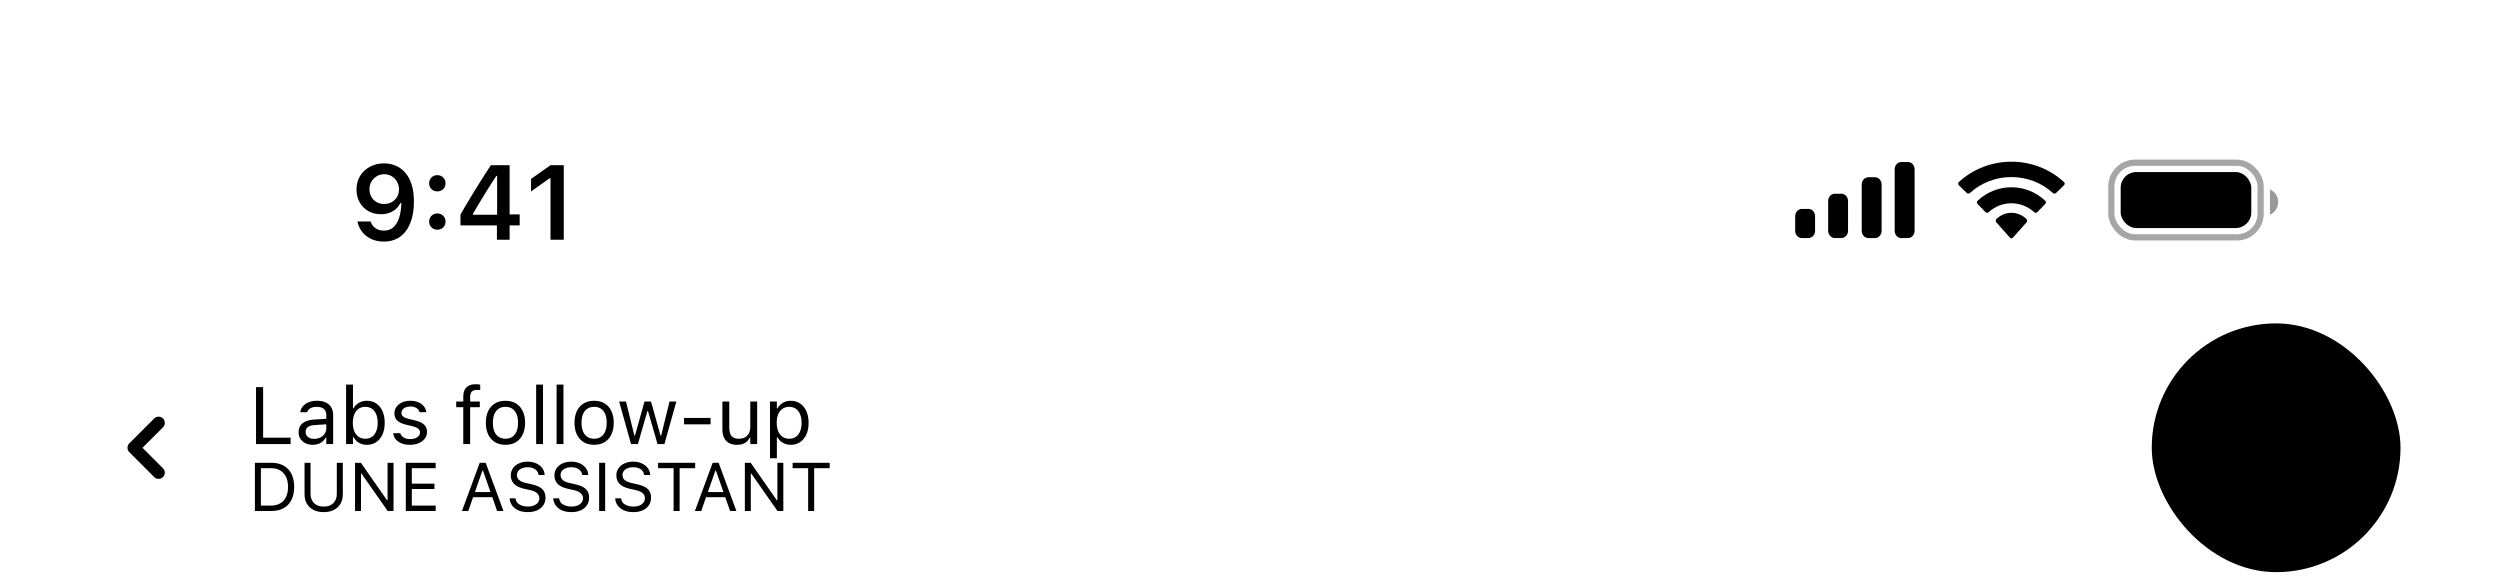 <svg width="252" height="59" viewBox="0 0 252 59" fill="none" xmlns="http://www.w3.org/2000/svg">
<path d="M38.719 16.468C39.122 16.468 39.503 16.543 39.864 16.692C40.225 16.838 40.544 17.067 40.822 17.379C41.102 17.688 41.323 18.085 41.482 18.57C41.642 19.052 41.722 19.634 41.722 20.314V20.324C41.722 21.167 41.6 21.888 41.357 22.488C41.115 23.089 40.766 23.55 40.312 23.873C39.861 24.192 39.321 24.351 38.693 24.351C38.232 24.351 37.816 24.268 37.444 24.102C37.077 23.932 36.772 23.699 36.529 23.404C36.289 23.106 36.128 22.766 36.045 22.384L36.034 22.327H37.351L37.372 22.379C37.438 22.553 37.531 22.705 37.653 22.837C37.778 22.969 37.927 23.071 38.1 23.144C38.277 23.214 38.475 23.248 38.693 23.248C39.089 23.248 39.411 23.132 39.661 22.9C39.914 22.664 40.103 22.35 40.228 21.958C40.357 21.562 40.429 21.125 40.447 20.646C40.45 20.595 40.452 20.544 40.452 20.496C40.452 20.444 40.452 20.393 40.452 20.345L40.218 19.091C40.218 18.806 40.152 18.548 40.02 18.315C39.888 18.083 39.71 17.899 39.484 17.764C39.262 17.628 39.011 17.561 38.73 17.561C38.459 17.561 38.211 17.627 37.986 17.759C37.76 17.89 37.58 18.071 37.444 18.3C37.309 18.525 37.242 18.779 37.242 19.059V19.07C37.242 19.361 37.306 19.62 37.434 19.845C37.562 20.067 37.738 20.242 37.96 20.371C38.182 20.499 38.435 20.563 38.719 20.563C39.004 20.563 39.259 20.501 39.484 20.376C39.71 20.251 39.888 20.078 40.02 19.856C40.152 19.634 40.218 19.382 40.218 19.101V19.091H40.53V20.475H40.348C40.258 20.672 40.124 20.856 39.947 21.026C39.77 21.196 39.552 21.333 39.292 21.437C39.035 21.541 38.733 21.593 38.386 21.593C37.907 21.593 37.484 21.486 37.117 21.271C36.749 21.056 36.459 20.761 36.248 20.386C36.039 20.012 35.935 19.588 35.935 19.117V19.106C35.935 18.596 36.053 18.144 36.289 17.748C36.529 17.349 36.858 17.037 37.278 16.812C37.701 16.583 38.182 16.468 38.719 16.468ZM44.084 23.155C43.848 23.155 43.65 23.076 43.491 22.92C43.335 22.761 43.257 22.567 43.257 22.338C43.257 22.105 43.335 21.911 43.491 21.755C43.65 21.595 43.848 21.515 44.084 21.515C44.323 21.515 44.521 21.595 44.677 21.755C44.833 21.911 44.911 22.105 44.911 22.338C44.911 22.567 44.833 22.761 44.677 22.92C44.521 23.076 44.323 23.155 44.084 23.155ZM44.084 19.294C43.848 19.294 43.65 19.216 43.491 19.059C43.335 18.9 43.257 18.706 43.257 18.477C43.257 18.244 43.335 18.05 43.491 17.894C43.65 17.734 43.848 17.654 44.084 17.654C44.323 17.654 44.521 17.734 44.677 17.894C44.833 18.05 44.911 18.244 44.911 18.477C44.911 18.706 44.833 18.9 44.677 19.059C44.521 19.216 44.323 19.294 44.084 19.294ZM50.089 24.164V22.723H46.415V21.625C46.613 21.288 46.811 20.95 47.008 20.61C47.21 20.27 47.413 19.932 47.617 19.595C47.825 19.256 48.032 18.921 48.236 18.591C48.445 18.258 48.651 17.93 48.856 17.608C49.064 17.282 49.272 16.964 49.48 16.655H51.369V21.614H52.384V22.723H51.369V24.164H50.089ZM47.664 21.646H50.11V17.727H50.032C49.879 17.963 49.721 18.206 49.558 18.456C49.399 18.706 49.237 18.961 49.074 19.221C48.911 19.481 48.75 19.743 48.59 20.006C48.431 20.267 48.273 20.529 48.117 20.792C47.961 21.052 47.81 21.311 47.664 21.567V21.646ZM55.49 24.164V17.977H55.396L53.528 19.294V18.034L55.49 16.655H56.827V24.164H55.49Z" fill="black" style="fill:black;fill-opacity:1;"/>
<path fill-rule="evenodd" clip-rule="evenodd" d="M192.99 17.051C192.99 16.654 192.691 16.332 192.322 16.332H191.653C191.284 16.332 190.984 16.654 190.984 17.051V23.278C190.984 23.675 191.284 23.996 191.653 23.996H192.322C192.691 23.996 192.99 23.675 192.99 23.278V17.051ZM188.33 17.865H188.999C189.368 17.865 189.667 18.194 189.667 18.601V23.261C189.667 23.667 189.368 23.996 188.999 23.996H188.33C187.961 23.996 187.661 23.667 187.661 23.261V18.601C187.661 18.194 187.961 17.865 188.33 17.865ZM185.615 19.526H184.946C184.577 19.526 184.277 19.859 184.277 20.271V23.251C184.277 23.663 184.577 23.996 184.946 23.996H185.615C185.984 23.996 186.283 23.663 186.283 23.251V20.271C186.283 19.859 185.984 19.526 185.615 19.526ZM182.292 21.058H181.623C181.254 21.058 180.954 21.387 180.954 21.793V23.262C180.954 23.668 181.254 23.996 181.623 23.996H182.292C182.661 23.996 182.96 23.668 182.96 23.262V21.793C182.96 21.387 182.661 21.058 182.292 21.058Z" fill="black" style="fill:black;fill-opacity:1;"/>
<path fill-rule="evenodd" clip-rule="evenodd" d="M202.751 17.846C204.31 17.846 205.81 18.424 206.94 19.46C207.025 19.541 207.161 19.539 207.245 19.458L208.058 18.666C208.1 18.625 208.124 18.569 208.124 18.511C208.123 18.453 208.099 18.397 208.056 18.357C205.09 15.614 200.412 15.614 197.446 18.357C197.403 18.397 197.379 18.453 197.378 18.511C197.378 18.569 197.401 18.625 197.444 18.666L198.257 19.458C198.341 19.54 198.477 19.541 198.562 19.46C199.692 18.424 201.192 17.846 202.751 17.846ZM202.749 20.491C203.6 20.491 204.42 20.812 205.051 21.391C205.136 21.474 205.271 21.472 205.354 21.387L206.161 20.56C206.203 20.517 206.227 20.458 206.226 20.397C206.226 20.336 206.201 20.277 206.158 20.235C204.237 18.423 201.263 18.423 199.342 20.235C199.299 20.277 199.274 20.336 199.273 20.397C199.273 20.458 199.297 20.517 199.339 20.56L200.146 21.387C200.229 21.472 200.363 21.474 200.449 21.391C201.079 20.812 201.899 20.492 202.749 20.491ZM204.332 22.243C204.333 22.309 204.31 22.372 204.267 22.419L202.903 23.957C202.863 24.003 202.808 24.028 202.751 24.028C202.695 24.028 202.64 24.003 202.6 23.957L201.235 22.419C201.193 22.372 201.17 22.308 201.171 22.242C201.172 22.177 201.198 22.114 201.242 22.07C202.113 21.246 203.39 21.246 204.261 22.07C204.305 22.114 204.33 22.177 204.332 22.243Z" fill="black" style="fill:black;fill-opacity:1;"/>
<rect opacity="0.35" x="212.825" y="16.403" width="15.045" height="7.522" rx="2.382" stroke="black" style="stroke:black;stroke-opacity:1;" stroke-width="0.627"/>
<path opacity="0.4" d="M228.81 19.087V21.642C229.315 21.425 229.643 20.922 229.643 20.364C229.643 19.807 229.315 19.303 228.81 19.087" fill="black" style="fill:black;fill-opacity:1;"/>
<rect x="213.765" y="17.344" width="13.164" height="5.642" rx="1.567" fill="black" style="fill:black;fill-opacity:1;"/>
<path d="M15.985 47.643L13.477 45.135L15.985 42.628" stroke="#0B3A24" style="stroke:#0B3A24;stroke:color(display-p3 0.043 0.228 0.141);stroke-opacity:1;" stroke-width="1.254" stroke-linecap="round" stroke-linejoin="round"/>
<path d="M25.807 44.762V39.02H26.523V44.117H29.293V44.762H25.807ZM31.529 44.837C31.258 44.837 31.014 44.786 30.797 44.682C30.582 44.579 30.411 44.431 30.283 44.24C30.159 44.05 30.096 43.824 30.096 43.564V43.556C30.096 43.174 30.232 42.876 30.502 42.661C30.776 42.443 31.161 42.32 31.66 42.291L33.236 42.195V42.748L31.744 42.844C31.417 42.862 31.179 42.93 31.027 43.047C30.879 43.163 30.805 43.328 30.805 43.54V43.548C30.805 43.766 30.887 43.935 31.051 44.057C31.216 44.177 31.423 44.236 31.672 44.236C31.908 44.236 32.118 44.19 32.301 44.097C32.484 44.002 32.627 43.873 32.73 43.711C32.837 43.549 32.89 43.366 32.89 43.162V41.825C32.89 41.56 32.809 41.358 32.647 41.22C32.488 41.08 32.248 41.009 31.927 41.009C31.669 41.009 31.459 41.056 31.294 41.149C31.13 41.239 31.02 41.367 30.964 41.535L30.96 41.547H30.267L30.271 41.523C30.309 41.297 30.401 41.101 30.55 40.934C30.701 40.764 30.896 40.633 31.135 40.54C31.374 40.444 31.646 40.397 31.951 40.397C32.301 40.397 32.597 40.454 32.838 40.568C33.082 40.682 33.266 40.846 33.391 41.061C33.518 41.273 33.582 41.528 33.582 41.825V44.762H32.89V44.129H32.826C32.736 44.28 32.626 44.409 32.496 44.515C32.368 44.621 32.224 44.702 32.062 44.758C31.9 44.811 31.723 44.837 31.529 44.837ZM36.98 44.837C36.683 44.837 36.419 44.771 36.188 44.638C35.958 44.503 35.776 44.316 35.643 44.077H35.58V44.762H34.887V38.769H35.58V41.149H35.643C35.76 40.92 35.938 40.739 36.176 40.603C36.418 40.466 36.686 40.397 36.98 40.397C37.344 40.397 37.659 40.488 37.927 40.671C38.198 40.854 38.407 41.111 38.556 41.443C38.705 41.775 38.779 42.165 38.779 42.613V42.621C38.779 43.067 38.705 43.457 38.556 43.791C38.407 44.122 38.198 44.38 37.927 44.563C37.659 44.746 37.344 44.837 36.98 44.837ZM36.821 44.224C37.084 44.224 37.308 44.161 37.494 44.033C37.679 43.904 37.821 43.719 37.919 43.48C38.02 43.239 38.071 42.953 38.071 42.621V42.613C38.071 42.279 38.02 41.992 37.919 41.754C37.821 41.515 37.679 41.332 37.494 41.204C37.308 41.074 37.084 41.009 36.821 41.009C36.561 41.009 36.337 41.074 36.149 41.204C35.96 41.334 35.816 41.519 35.715 41.758C35.614 41.996 35.564 42.281 35.564 42.613V42.621C35.564 42.95 35.614 43.235 35.715 43.477C35.816 43.715 35.96 43.9 36.149 44.03C36.337 44.16 36.561 44.224 36.821 44.224ZM41.325 44.837C41.007 44.837 40.726 44.79 40.482 44.694C40.238 44.596 40.041 44.459 39.893 44.284C39.747 44.109 39.661 43.904 39.634 43.667H40.343C40.401 43.845 40.515 43.988 40.685 44.097C40.855 44.206 41.076 44.26 41.349 44.26C41.543 44.26 41.713 44.233 41.859 44.177C42.007 44.118 42.124 44.04 42.209 43.942C42.294 43.841 42.336 43.726 42.336 43.596V43.588C42.336 43.442 42.278 43.319 42.161 43.218C42.044 43.114 41.853 43.031 41.588 42.967L40.924 42.808C40.523 42.712 40.229 42.573 40.04 42.39C39.852 42.205 39.758 41.958 39.758 41.65V41.646C39.758 41.407 39.827 41.194 39.965 41.005C40.105 40.817 40.296 40.669 40.538 40.56C40.779 40.451 41.051 40.397 41.353 40.397C41.653 40.397 41.918 40.444 42.149 40.54C42.383 40.633 42.57 40.765 42.71 40.938C42.853 41.11 42.941 41.313 42.973 41.547H42.292C42.247 41.377 42.144 41.239 41.982 41.133C41.82 41.027 41.609 40.974 41.349 40.974C41.18 40.974 41.028 41.001 40.896 41.057C40.763 41.11 40.658 41.184 40.581 41.28C40.504 41.376 40.466 41.487 40.466 41.614V41.622C40.466 41.768 40.523 41.889 40.637 41.984C40.751 42.08 40.934 42.158 41.186 42.219L41.847 42.378C42.25 42.476 42.55 42.617 42.746 42.8C42.945 42.983 43.044 43.228 43.044 43.536V43.544C43.044 43.799 42.969 44.024 42.818 44.221C42.666 44.414 42.461 44.565 42.201 44.674C41.944 44.783 41.652 44.837 41.325 44.837ZM46.697 44.762V41.045H45.985V40.472H46.697V39.995C46.697 39.568 46.803 39.251 47.016 39.044C47.228 38.834 47.537 38.729 47.943 38.729C48.028 38.729 48.107 38.733 48.181 38.741C48.258 38.747 48.333 38.756 48.404 38.769V39.322C48.362 39.314 48.313 39.309 48.257 39.306C48.201 39.304 48.143 39.302 48.082 39.302C47.835 39.302 47.658 39.362 47.549 39.481C47.443 39.601 47.39 39.779 47.39 40.015V40.472H48.364V41.045H47.39V44.762H46.697ZM50.951 44.837C50.545 44.837 50.194 44.748 49.897 44.571C49.602 44.39 49.374 44.134 49.212 43.803C49.053 43.471 48.973 43.077 48.973 42.621V42.613C48.973 42.154 49.053 41.759 49.212 41.427C49.374 41.096 49.602 40.841 49.897 40.663C50.194 40.486 50.545 40.397 50.951 40.397C51.359 40.397 51.711 40.486 52.005 40.663C52.3 40.841 52.527 41.096 52.686 41.427C52.848 41.759 52.929 42.154 52.929 42.613V42.621C52.929 43.077 52.848 43.471 52.686 43.803C52.527 44.134 52.3 44.39 52.005 44.571C51.711 44.748 51.359 44.837 50.951 44.837ZM50.951 44.224C51.222 44.224 51.451 44.161 51.639 44.033C51.828 43.906 51.971 43.723 52.069 43.484C52.17 43.246 52.22 42.958 52.22 42.621V42.613C52.22 42.273 52.17 41.984 52.069 41.745C51.971 41.507 51.828 41.325 51.639 41.2C51.451 41.073 51.222 41.009 50.951 41.009C50.68 41.009 50.451 41.073 50.263 41.2C50.074 41.325 49.93 41.507 49.829 41.745C49.731 41.984 49.682 42.273 49.682 42.613V42.621C49.682 42.958 49.731 43.246 49.829 43.484C49.93 43.723 50.074 43.906 50.263 44.033C50.451 44.161 50.68 44.224 50.951 44.224ZM54.043 44.762V38.769H54.735V44.762H54.043ZM56.104 44.762V38.769H56.796V44.762H56.104ZM59.888 44.837C59.482 44.837 59.131 44.748 58.834 44.571C58.539 44.39 58.311 44.134 58.149 43.803C57.99 43.471 57.91 43.077 57.91 42.621V42.613C57.91 42.154 57.99 41.759 58.149 41.427C58.311 41.096 58.539 40.841 58.834 40.663C59.131 40.486 59.482 40.397 59.888 40.397C60.297 40.397 60.648 40.486 60.943 40.663C61.237 40.841 61.464 41.096 61.623 41.427C61.785 41.759 61.866 42.154 61.866 42.613V42.621C61.866 43.077 61.785 43.471 61.623 43.803C61.464 44.134 61.237 44.39 60.943 44.571C60.648 44.748 60.297 44.837 59.888 44.837ZM59.888 44.224C60.159 44.224 60.388 44.161 60.577 44.033C60.765 43.906 60.908 43.723 61.006 43.484C61.107 43.246 61.157 42.958 61.157 42.621V42.613C61.157 42.273 61.107 41.984 61.006 41.745C60.908 41.507 60.765 41.325 60.577 41.2C60.388 41.073 60.159 41.009 59.888 41.009C59.617 41.009 59.388 41.073 59.2 41.2C59.011 41.325 58.867 41.507 58.766 41.745C58.668 41.984 58.619 42.273 58.619 42.613V42.621C58.619 42.958 58.668 43.246 58.766 43.484C58.867 43.723 59.011 43.906 59.2 44.033C59.388 44.161 59.617 44.224 59.888 44.224ZM63.609 44.762L62.407 40.472H63.099L63.943 43.902H64.007L64.966 40.472H65.622L66.581 43.902H66.645L67.488 40.472H68.177L66.975 44.762H66.279L65.32 41.443H65.256L64.301 44.762H63.609ZM68.953 42.772V42.127H71.626V42.772H68.953ZM74.293 44.837C73.969 44.837 73.697 44.776 73.477 44.654C73.257 44.53 73.091 44.349 72.979 44.113C72.871 43.874 72.816 43.587 72.816 43.25V40.472H73.509V43.083C73.509 43.467 73.583 43.754 73.731 43.942C73.883 44.13 74.129 44.224 74.472 44.224C74.724 44.224 74.936 44.175 75.108 44.077C75.281 43.979 75.411 43.84 75.498 43.66C75.586 43.477 75.629 43.26 75.629 43.011V40.472H76.322V44.762H75.629V44.121H75.566C75.46 44.349 75.299 44.526 75.084 44.65C74.872 44.775 74.608 44.837 74.293 44.837ZM77.615 46.194V40.472H78.308V41.157H78.371C78.459 40.998 78.569 40.862 78.701 40.751C78.834 40.637 78.985 40.549 79.155 40.488C79.325 40.427 79.509 40.397 79.708 40.397C80.072 40.397 80.387 40.489 80.655 40.675C80.926 40.858 81.135 41.115 81.284 41.447C81.432 41.779 81.507 42.167 81.507 42.613V42.621C81.507 43.069 81.432 43.459 81.284 43.791C81.135 44.122 80.926 44.38 80.655 44.563C80.387 44.746 80.072 44.837 79.708 44.837C79.512 44.837 79.326 44.807 79.151 44.746C78.979 44.682 78.825 44.595 78.689 44.483C78.557 44.372 78.451 44.239 78.371 44.085H78.308V46.194H77.615ZM79.549 44.224C79.812 44.224 80.036 44.161 80.221 44.033C80.407 43.904 80.549 43.719 80.647 43.48C80.748 43.239 80.798 42.953 80.798 42.621V42.613C80.798 42.279 80.748 41.992 80.647 41.754C80.549 41.515 80.407 41.332 80.221 41.204C80.036 41.074 79.812 41.009 79.549 41.009C79.289 41.009 79.065 41.074 78.876 41.204C78.688 41.334 78.544 41.519 78.443 41.758C78.342 41.996 78.292 42.281 78.292 42.613V42.621C78.292 42.95 78.342 43.235 78.443 43.477C78.544 43.715 78.688 43.9 78.876 44.03C79.065 44.16 79.289 44.224 79.549 44.224Z" fill="#0B3A24" style="fill:#0B3A24;fill:color(display-p3 0.043 0.228 0.141);fill-opacity:1;"/>
<path d="M25.694 51.508V46.649H27.361C27.841 46.649 28.252 46.746 28.593 46.939C28.937 47.13 29.199 47.406 29.381 47.767C29.563 48.129 29.654 48.564 29.654 49.074V49.08C29.654 49.59 29.563 50.026 29.381 50.39C29.199 50.751 28.938 51.029 28.596 51.222C28.255 51.412 27.843 51.508 27.361 51.508H25.694ZM26.3 50.962H27.32C27.682 50.962 27.991 50.888 28.246 50.74C28.502 50.592 28.698 50.378 28.832 50.097C28.967 49.816 29.034 49.48 29.034 49.087V49.08C29.034 48.685 28.966 48.347 28.829 48.067C28.694 47.784 28.499 47.569 28.243 47.42C27.987 47.27 27.68 47.195 27.32 47.195H26.3V50.962ZM32.63 51.622C32.228 51.622 31.883 51.547 31.593 51.397C31.306 51.246 31.085 51.038 30.93 50.77C30.775 50.501 30.698 50.19 30.698 49.838V46.649H31.304V49.797C31.304 50.17 31.419 50.474 31.65 50.71C31.884 50.946 32.21 51.063 32.63 51.063C33.052 51.063 33.378 50.946 33.607 50.71C33.836 50.474 33.95 50.17 33.95 49.797V46.649H34.556V49.838C34.556 50.19 34.479 50.501 34.324 50.77C34.171 51.038 33.951 51.246 33.664 51.397C33.377 51.547 33.032 51.622 32.63 51.622ZM35.788 51.508V46.649H36.378L39.162 50.642L38.758 50.43H39.068V46.649H39.667V51.508H39.078L36.293 47.528L36.697 47.74H36.388V51.508H35.788ZM40.906 51.508V46.649H43.916V47.195H41.512V48.754H43.792V49.292H41.512V50.962H43.916V51.508H40.906ZM46.566 51.508L48.357 46.649H48.822V47.434H48.63L47.202 51.508H46.566ZM47.377 50.117L47.566 49.602H49.761L49.95 50.117H47.377ZM50.111 51.508L48.684 47.434V46.649H48.956L50.748 51.508H50.111ZM53.192 51.622C52.837 51.622 52.528 51.565 52.263 51.451C52 51.334 51.791 51.175 51.637 50.972C51.484 50.768 51.395 50.535 51.371 50.272L51.367 50.235H51.973L51.977 50.272C51.992 50.434 52.054 50.574 52.162 50.693C52.272 50.81 52.418 50.901 52.6 50.966C52.784 51.031 52.992 51.063 53.226 51.063C53.446 51.063 53.641 51.029 53.812 50.959C53.984 50.887 54.12 50.788 54.219 50.663C54.318 50.537 54.367 50.392 54.367 50.228V50.225C54.367 50.023 54.293 49.853 54.145 49.717C53.997 49.577 53.755 49.471 53.421 49.397L52.882 49.279C52.395 49.171 52.041 49.005 51.818 48.781C51.599 48.554 51.489 48.264 51.489 47.912V47.908C51.491 47.639 51.564 47.401 51.707 47.195C51.853 46.988 52.054 46.827 52.31 46.71C52.568 46.593 52.864 46.535 53.199 46.535C53.522 46.535 53.808 46.593 54.057 46.71C54.307 46.824 54.504 46.979 54.65 47.175C54.798 47.37 54.88 47.589 54.896 47.831L54.899 47.878H54.293L54.286 47.834C54.264 47.691 54.206 47.564 54.111 47.454C54.017 47.342 53.891 47.253 53.734 47.188C53.577 47.123 53.393 47.092 53.182 47.094C52.98 47.094 52.798 47.125 52.637 47.188C52.475 47.251 52.346 47.342 52.249 47.461C52.155 47.578 52.108 47.721 52.108 47.892V47.895C52.108 48.088 52.18 48.251 52.324 48.383C52.467 48.516 52.704 48.618 53.034 48.69L53.573 48.811C54.08 48.923 54.442 49.086 54.66 49.299C54.878 49.512 54.987 49.794 54.987 50.144V50.148C54.987 50.451 54.913 50.712 54.764 50.932C54.616 51.152 54.408 51.323 54.138 51.444C53.869 51.563 53.553 51.622 53.192 51.622ZM57.589 51.622C57.235 51.622 56.925 51.565 56.66 51.451C56.398 51.334 56.189 51.175 56.034 50.972C55.881 50.768 55.793 50.535 55.768 50.272L55.764 50.235H56.37L56.374 50.272C56.39 50.434 56.451 50.574 56.559 50.693C56.669 50.81 56.815 50.901 56.997 50.966C57.181 51.031 57.39 51.063 57.623 51.063C57.843 51.063 58.038 51.029 58.209 50.959C58.382 50.887 58.517 50.788 58.616 50.663C58.715 50.537 58.764 50.392 58.764 50.228V50.225C58.764 50.023 58.69 49.853 58.542 49.717C58.394 49.577 58.153 49.471 57.818 49.397L57.28 49.279C56.792 49.171 56.438 49.005 56.216 48.781C55.996 48.554 55.886 48.264 55.886 47.912V47.908C55.888 47.639 55.961 47.401 56.105 47.195C56.251 46.988 56.451 46.827 56.707 46.71C56.965 46.593 57.262 46.535 57.596 46.535C57.919 46.535 58.206 46.593 58.455 46.71C58.704 46.824 58.901 46.979 59.047 47.175C59.195 47.37 59.277 47.589 59.293 47.831L59.296 47.878H58.69L58.684 47.834C58.661 47.691 58.603 47.564 58.509 47.454C58.414 47.342 58.289 47.253 58.132 47.188C57.974 47.123 57.79 47.092 57.579 47.094C57.377 47.094 57.196 47.125 57.034 47.188C56.872 47.251 56.743 47.342 56.647 47.461C56.552 47.578 56.505 47.721 56.505 47.892V47.895C56.505 48.088 56.577 48.251 56.721 48.383C56.864 48.516 57.101 48.618 57.431 48.69L57.97 48.811C58.477 48.923 58.84 49.086 59.057 49.299C59.275 49.512 59.384 49.794 59.384 50.144V50.148C59.384 50.451 59.31 50.712 59.162 50.932C59.014 51.152 58.805 51.323 58.535 51.444C58.266 51.563 57.951 51.622 57.589 51.622ZM60.394 51.508V46.649H61V51.508H60.394ZM63.832 51.622C63.477 51.622 63.167 51.565 62.902 51.451C62.64 51.334 62.431 51.175 62.276 50.972C62.123 50.768 62.035 50.535 62.01 50.272L62.007 50.235H62.613L62.616 50.272C62.632 50.434 62.694 50.574 62.801 50.693C62.911 50.81 63.057 50.901 63.239 50.966C63.423 51.031 63.632 51.063 63.865 51.063C64.085 51.063 64.281 51.029 64.451 50.959C64.624 50.887 64.76 50.788 64.859 50.663C64.957 50.537 65.007 50.392 65.007 50.228V50.225C65.007 50.023 64.933 49.853 64.785 49.717C64.636 49.577 64.395 49.471 64.061 49.397L63.522 49.279C63.035 49.171 62.68 49.005 62.458 48.781C62.238 48.554 62.128 48.264 62.128 47.912V47.908C62.13 47.639 62.203 47.401 62.347 47.195C62.493 46.988 62.694 46.827 62.95 46.71C63.208 46.593 63.504 46.535 63.839 46.535C64.162 46.535 64.448 46.593 64.697 46.71C64.946 46.824 65.144 46.979 65.29 47.175C65.438 47.37 65.52 47.589 65.535 47.831L65.539 47.878H64.933L64.926 47.834C64.903 47.691 64.845 47.564 64.751 47.454C64.657 47.342 64.531 47.253 64.374 47.188C64.217 47.123 64.033 47.092 63.822 47.094C63.62 47.094 63.438 47.125 63.276 47.188C63.115 47.251 62.986 47.342 62.889 47.461C62.795 47.578 62.748 47.721 62.748 47.892V47.895C62.748 48.088 62.819 48.251 62.963 48.383C63.107 48.516 63.343 48.618 63.673 48.69L64.212 48.811C64.719 48.923 65.082 49.086 65.3 49.299C65.517 49.512 65.626 49.794 65.626 50.144V50.148C65.626 50.451 65.552 50.712 65.404 50.932C65.256 51.152 65.047 51.323 64.778 51.444C64.508 51.563 64.193 51.622 63.832 51.622ZM67.899 51.508V47.195H66.333V46.649H70.071V47.195H68.505V51.508H67.899ZM70.047 51.508L71.838 46.649H72.303V47.434H72.111L70.683 51.508H70.047ZM70.859 50.117L71.047 49.602H73.242L73.431 50.117H70.859ZM73.593 51.508L72.165 47.434V46.649H72.438L74.229 51.508H73.593ZM75.081 51.508V46.649H75.67L78.454 50.642L78.05 50.43H78.36V46.649H78.959V51.508H78.37L75.586 47.528L75.99 47.74H75.68V51.508H75.081ZM81.461 51.508V47.195H79.895V46.649H83.633V47.195H82.067V51.508H81.461Z" fill="#757575" style="fill:#757575;fill:color(display-p3 0.459 0.459 0.459);fill-opacity:1;"/>
<rect x="216.896" y="32.598" width="25.075" height="25.075" rx="12.537" fill="#78B42E" style="fill:#78B42E;fill:color(display-p3 0.471 0.706 0.18);fill-opacity:1;"/>
<path d="M230.885 47.027L230.62 47.425C230.567 47.505 230.497 47.572 230.404 47.597C230.102 47.677 229.299 47.713 228.077 46.491C226.855 45.269 226.891 44.466 226.971 44.163C226.996 44.071 227.063 44.001 227.143 43.948L227.541 43.683C227.837 43.485 227.917 43.085 227.72 42.789L226.968 41.661C226.796 41.403 226.463 41.304 226.177 41.426L225.838 41.572C225.581 41.682 225.371 41.88 225.245 42.131C225.141 42.34 225.059 42.561 225.049 42.794C225.014 43.532 225.175 45.347 227.198 47.37C229.221 49.392 231.036 49.554 231.773 49.52C232.007 49.508 232.228 49.427 232.437 49.323C232.688 49.197 232.886 48.987 232.996 48.73L233.142 48.391C233.264 48.105 233.165 47.772 232.907 47.6L231.779 46.848C231.483 46.651 231.083 46.731 230.885 47.027Z" fill="#F9F3E9" style="fill:#F9F3E9;fill:color(display-p3 0.977 0.953 0.914);fill-opacity:1;"/>
<path d="M233.821 45.135C233.821 42.712 231.856 40.747 229.433 40.747" stroke="#F9F3E9" style="stroke:#F9F3E9;stroke:color(display-p3 0.977 0.953 0.914);stroke-opacity:1;" stroke-width="0.94" stroke-linecap="round"/>
<path d="M231.94 45.135C231.94 43.751 230.818 42.628 229.433 42.628" stroke="#F9F3E9" style="stroke:#F9F3E9;stroke:color(display-p3 0.977 0.953 0.914);stroke-opacity:1;" stroke-width="0.94" stroke-linecap="round"/>
</svg>
